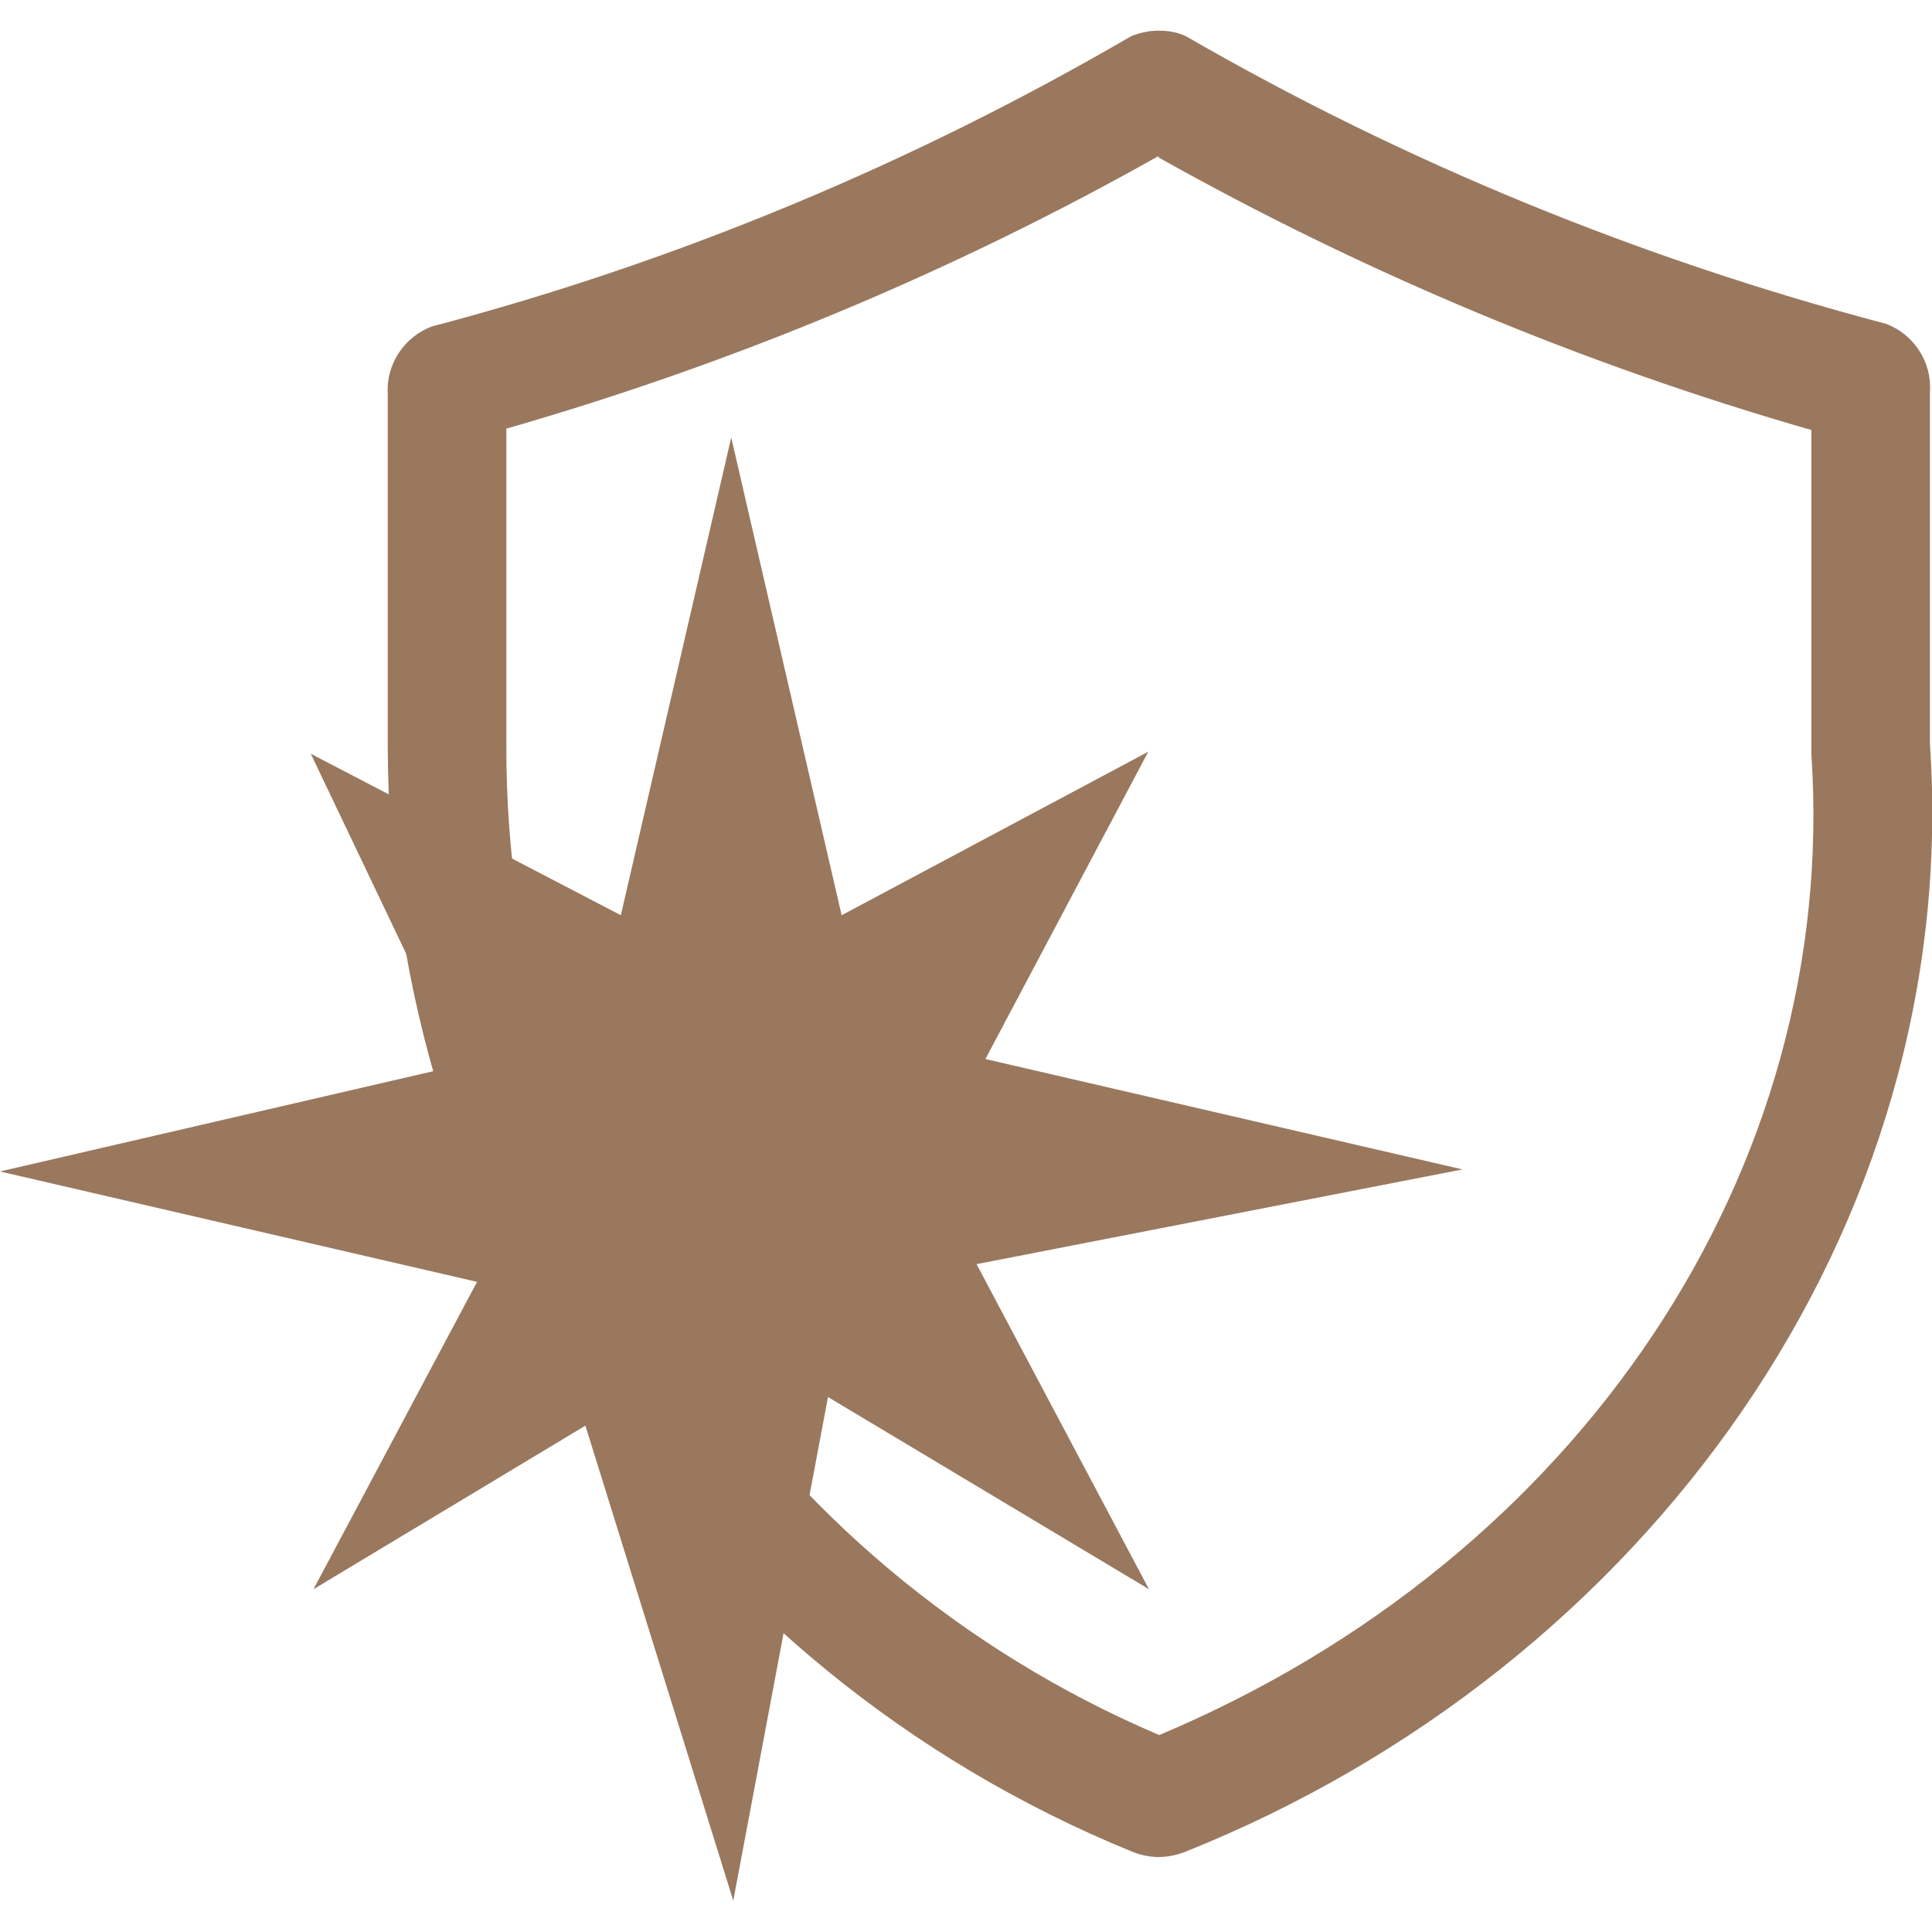 <svg xmlns="http://www.w3.org/2000/svg" id="a" viewBox="0 0 28.35 28.35"><defs><style>.b{fill:#9a785e;}</style></defs><path class="b" d="M17,.45c-.14,0-.27,.03-.4,.08-3.21,1.87-6.66,3.31-10.26,4.26-.41,.15-.68,.56-.65,1v5.18c.02,7.12,4.33,13.51,10.92,16.2,.12,.05,.26,.08,.39,.08,.14,0,.27-.03,.4-.08,6.74-2.7,11.4-9.14,10.92-16.25V5.75c.03-.44-.24-.85-.65-1-3.6-.95-7.05-2.36-10.27-4.22-.13-.06-.26-.08-.4-.08m0,1.86c3.03,1.7,6.24,3.04,9.58,4v4.76c.41,6.1-3.41,11.8-9.57,14.39-5.82-2.48-9.6-8.2-9.58-14.53V6.29c3.34-.96,6.55-2.3,9.57-4"></path><polygon class="b" points="6.74 15.63 0 17.19 7 18.81 4.6 23.32 8.59 20.92 10.76 27.89 12.15 20.5 16.86 23.32 14.33 18.55 21.46 17.16 14.46 15.54 16.85 11.03 12.35 13.43 10.73 6.42 9.11 13.43 4.56 11.06 6.74 15.63"></polygon></svg>